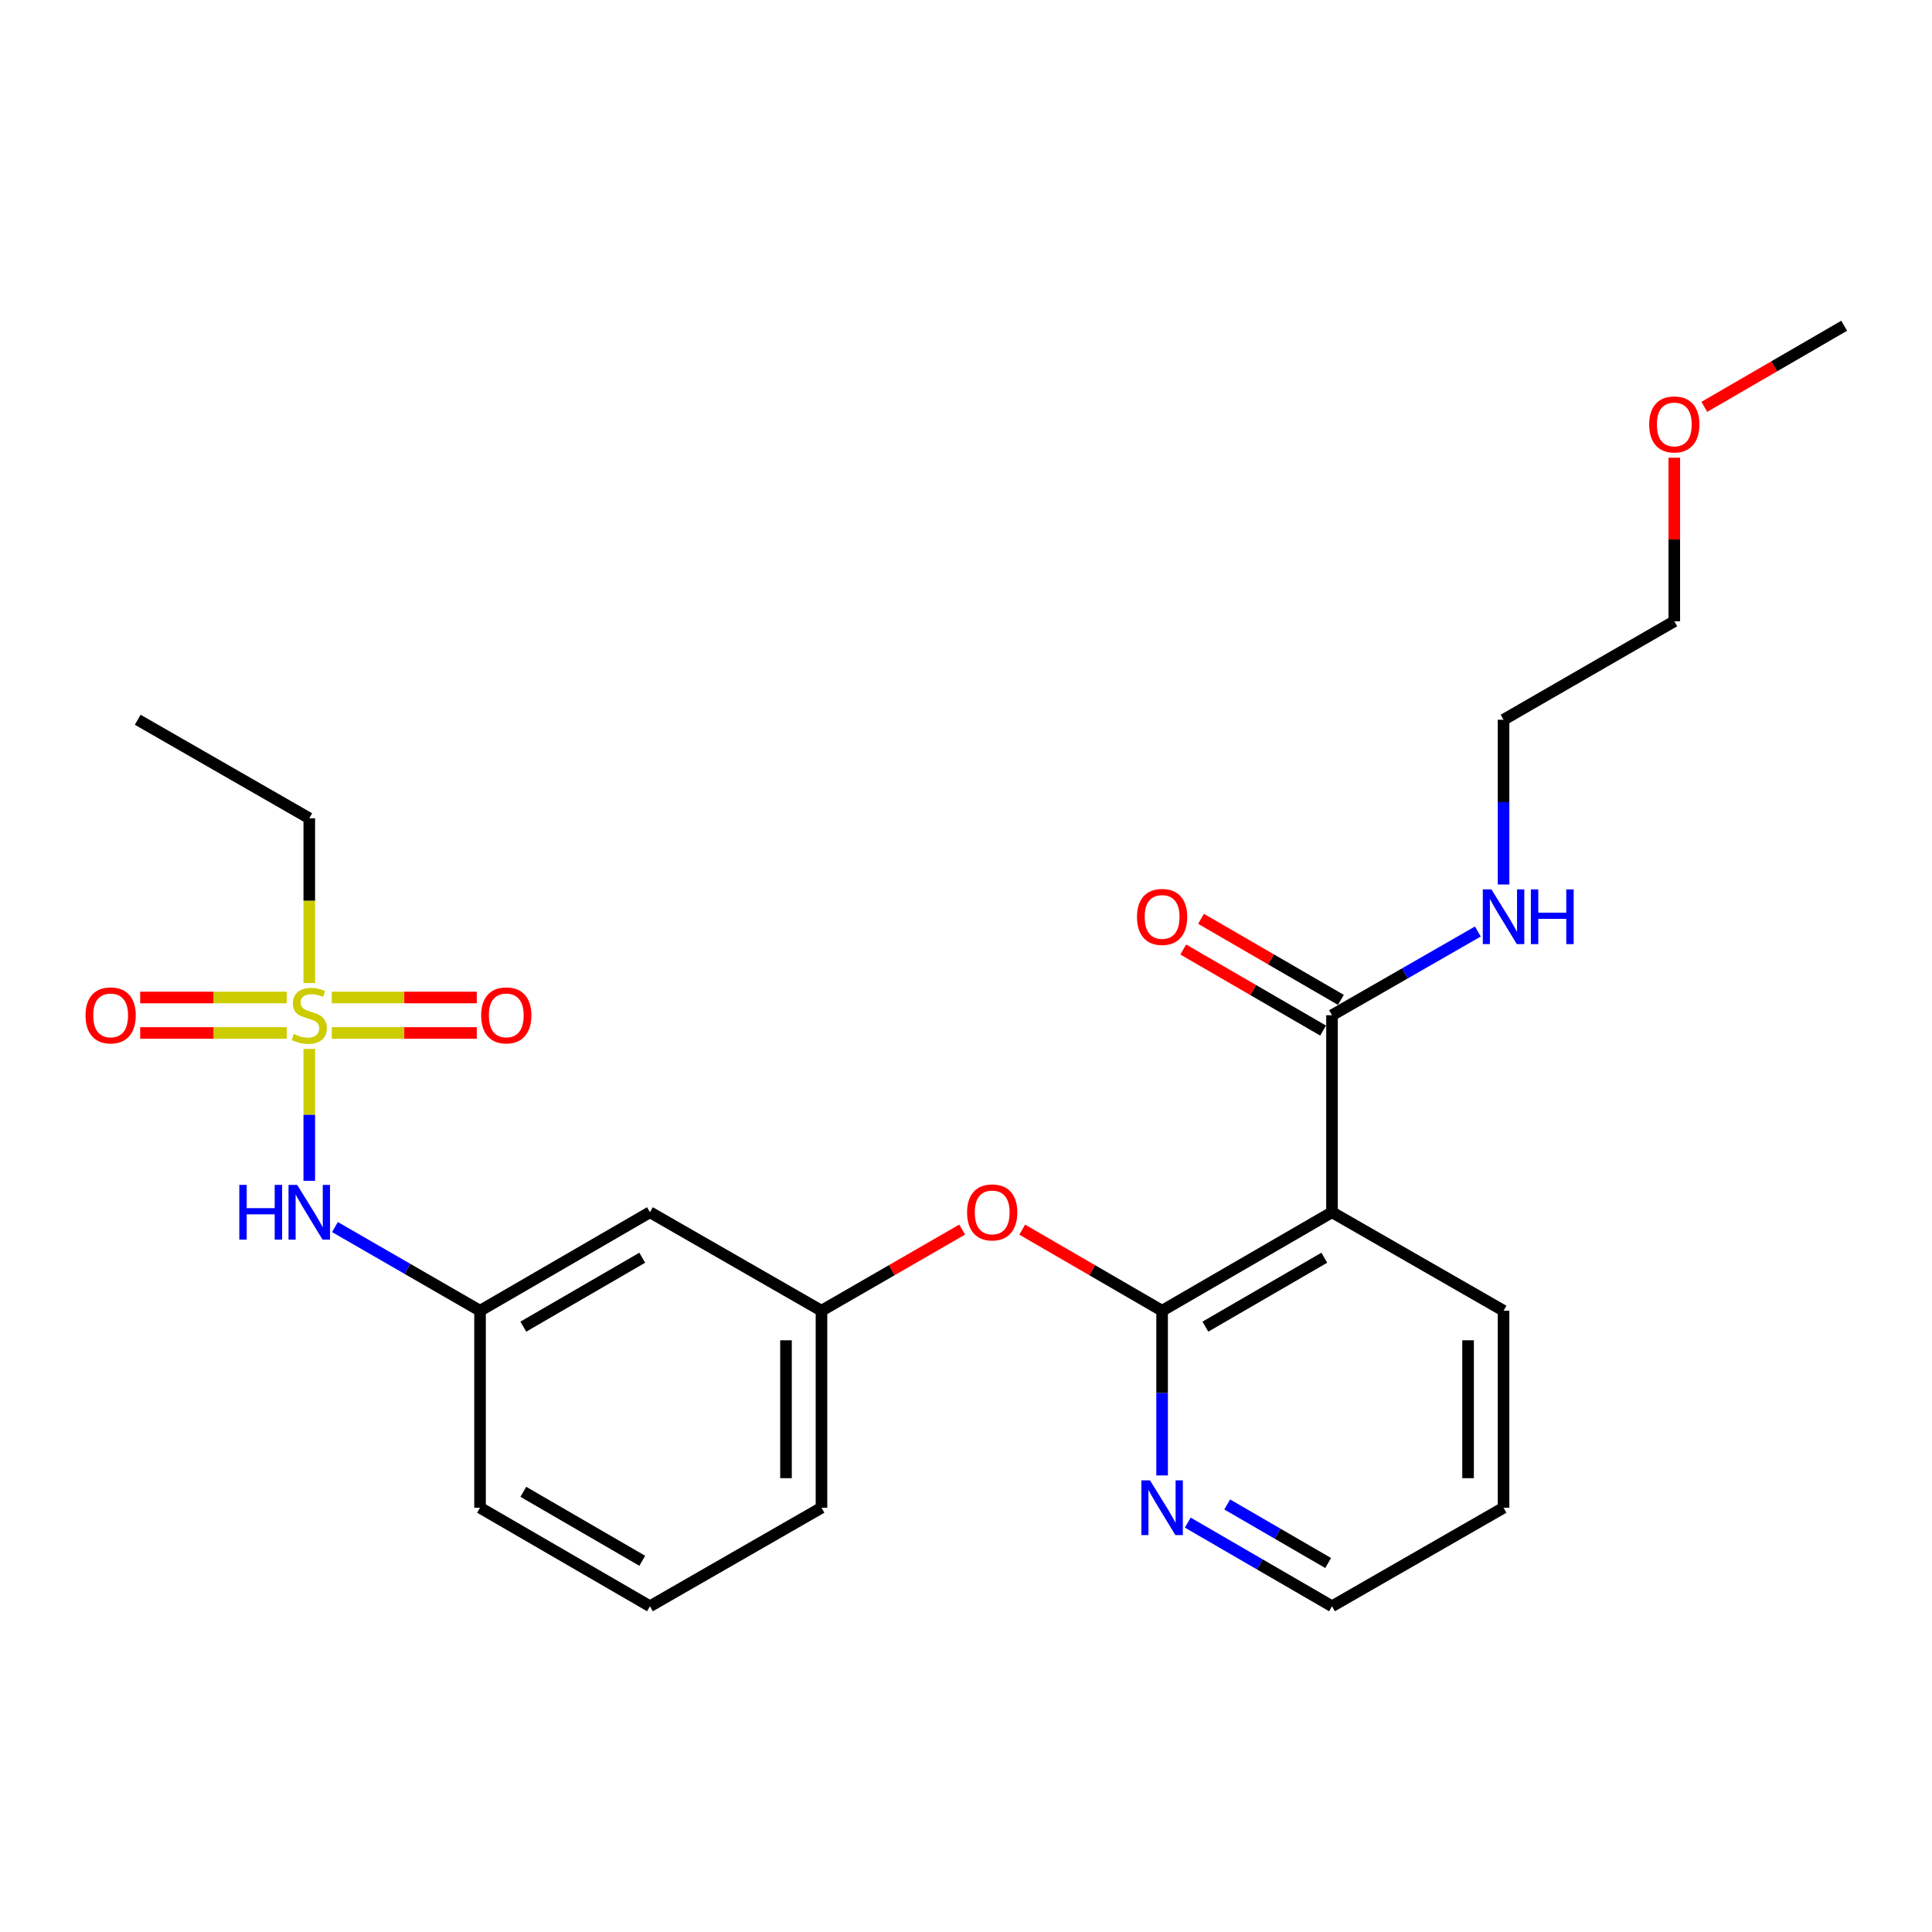 <?xml version='1.0' encoding='iso-8859-1'?>
<svg version='1.1' baseProfile='full'
              xmlns='http://www.w3.org/2000/svg'
                      xmlns:rdkit='http://www.rdkit.org/xml'
                      xmlns:xlink='http://www.w3.org/1999/xlink'
                  xml:space='preserve'
width='1000px' height='1000px' viewBox='0 0 1000 1000'>
<!-- END OF HEADER -->
<rect style='opacity:1.0;fill:#FFFFFF;stroke:none' width='1000' height='1000' x='0' y='0'> </rect>
<path class='bond-3' d='M 160.081,542.912 L 160.081,577.048' style='fill:none;fill-rule:evenodd;stroke:#CCCC00;stroke-width:6px;stroke-linecap:butt;stroke-linejoin:miter;stroke-opacity:1' />
<path class='bond-3' d='M 160.081,577.048 L 160.081,611.183' style='fill:none;fill-rule:evenodd;stroke:#0000FF;stroke-width:6px;stroke-linecap:butt;stroke-linejoin:miter;stroke-opacity:1' />
<path class='bond-6' d='M 171.71,534.664 L 209.247,534.664' style='fill:none;fill-rule:evenodd;stroke:#CCCC00;stroke-width:6px;stroke-linecap:butt;stroke-linejoin:miter;stroke-opacity:1' />
<path class='bond-6' d='M 209.247,534.664 L 246.785,534.664' style='fill:none;fill-rule:evenodd;stroke:#FF0000;stroke-width:6px;stroke-linecap:butt;stroke-linejoin:miter;stroke-opacity:1' />
<path class='bond-6' d='M 171.71,516.302 L 209.247,516.302' style='fill:none;fill-rule:evenodd;stroke:#CCCC00;stroke-width:6px;stroke-linecap:butt;stroke-linejoin:miter;stroke-opacity:1' />
<path class='bond-6' d='M 209.247,516.302 L 246.785,516.302' style='fill:none;fill-rule:evenodd;stroke:#FF0000;stroke-width:6px;stroke-linecap:butt;stroke-linejoin:miter;stroke-opacity:1' />
<path class='bond-7' d='M 148.43,516.302 L 110.49,516.302' style='fill:none;fill-rule:evenodd;stroke:#CCCC00;stroke-width:6px;stroke-linecap:butt;stroke-linejoin:miter;stroke-opacity:1' />
<path class='bond-7' d='M 110.49,516.302 L 72.55,516.302' style='fill:none;fill-rule:evenodd;stroke:#FF0000;stroke-width:6px;stroke-linecap:butt;stroke-linejoin:miter;stroke-opacity:1' />
<path class='bond-7' d='M 148.43,534.664 L 110.49,534.664' style='fill:none;fill-rule:evenodd;stroke:#CCCC00;stroke-width:6px;stroke-linecap:butt;stroke-linejoin:miter;stroke-opacity:1' />
<path class='bond-7' d='M 110.49,534.664 L 72.55,534.664' style='fill:none;fill-rule:evenodd;stroke:#FF0000;stroke-width:6px;stroke-linecap:butt;stroke-linejoin:miter;stroke-opacity:1' />
<path class='bond-13' d='M 160.081,508.815 L 160.081,466.178' style='fill:none;fill-rule:evenodd;stroke:#CCCC00;stroke-width:6px;stroke-linecap:butt;stroke-linejoin:miter;stroke-opacity:1' />
<path class='bond-13' d='M 160.081,466.178 L 160.081,423.54' style='fill:none;fill-rule:evenodd;stroke:#000000;stroke-width:6px;stroke-linecap:butt;stroke-linejoin:miter;stroke-opacity:1' />
<path class='bond-0' d='M 601.505,678.433 L 565.303,657.449' style='fill:none;fill-rule:evenodd;stroke:#000000;stroke-width:6px;stroke-linecap:butt;stroke-linejoin:miter;stroke-opacity:1' />
<path class='bond-0' d='M 565.303,657.449 L 529.1,636.465' style='fill:none;fill-rule:evenodd;stroke:#FF0000;stroke-width:6px;stroke-linecap:butt;stroke-linejoin:miter;stroke-opacity:1' />
<path class='bond-1' d='M 601.505,678.433 L 689.442,627.456' style='fill:none;fill-rule:evenodd;stroke:#000000;stroke-width:6px;stroke-linecap:butt;stroke-linejoin:miter;stroke-opacity:1' />
<path class='bond-1' d='M 623.905,686.673 L 685.46,650.989' style='fill:none;fill-rule:evenodd;stroke:#000000;stroke-width:6px;stroke-linecap:butt;stroke-linejoin:miter;stroke-opacity:1' />
<path class='bond-5' d='M 601.505,678.433 L 601.505,721.06' style='fill:none;fill-rule:evenodd;stroke:#000000;stroke-width:6px;stroke-linecap:butt;stroke-linejoin:miter;stroke-opacity:1' />
<path class='bond-5' d='M 601.505,721.06 L 601.505,763.687' style='fill:none;fill-rule:evenodd;stroke:#0000FF;stroke-width:6px;stroke-linecap:butt;stroke-linejoin:miter;stroke-opacity:1' />
<path class='bond-2' d='M 689.442,627.456 L 689.442,525.483' style='fill:none;fill-rule:evenodd;stroke:#000000;stroke-width:6px;stroke-linecap:butt;stroke-linejoin:miter;stroke-opacity:1' />
<path class='bond-14' d='M 689.442,627.456 L 778.235,678.433' style='fill:none;fill-rule:evenodd;stroke:#000000;stroke-width:6px;stroke-linecap:butt;stroke-linejoin:miter;stroke-opacity:1' />
<path class='bond-11' d='M 694.045,517.54 L 657.848,496.56' style='fill:none;fill-rule:evenodd;stroke:#000000;stroke-width:6px;stroke-linecap:butt;stroke-linejoin:miter;stroke-opacity:1' />
<path class='bond-11' d='M 657.848,496.56 L 621.65,475.581' style='fill:none;fill-rule:evenodd;stroke:#FF0000;stroke-width:6px;stroke-linecap:butt;stroke-linejoin:miter;stroke-opacity:1' />
<path class='bond-11' d='M 684.838,533.427 L 648.64,512.447' style='fill:none;fill-rule:evenodd;stroke:#000000;stroke-width:6px;stroke-linecap:butt;stroke-linejoin:miter;stroke-opacity:1' />
<path class='bond-11' d='M 648.64,512.447 L 612.442,491.468' style='fill:none;fill-rule:evenodd;stroke:#FF0000;stroke-width:6px;stroke-linecap:butt;stroke-linejoin:miter;stroke-opacity:1' />
<path class='bond-12' d='M 689.442,525.483 L 727.188,503.817' style='fill:none;fill-rule:evenodd;stroke:#000000;stroke-width:6px;stroke-linecap:butt;stroke-linejoin:miter;stroke-opacity:1' />
<path class='bond-12' d='M 727.188,503.817 L 764.935,482.151' style='fill:none;fill-rule:evenodd;stroke:#0000FF;stroke-width:6px;stroke-linecap:butt;stroke-linejoin:miter;stroke-opacity:1' />
<path class='bond-9' d='M 173.371,635.122 L 210.918,656.777' style='fill:none;fill-rule:evenodd;stroke:#0000FF;stroke-width:6px;stroke-linecap:butt;stroke-linejoin:miter;stroke-opacity:1' />
<path class='bond-9' d='M 210.918,656.777 L 248.465,678.433' style='fill:none;fill-rule:evenodd;stroke:#000000;stroke-width:6px;stroke-linecap:butt;stroke-linejoin:miter;stroke-opacity:1' />
<path class='bond-4' d='M 498.009,636.427 L 461.602,657.43' style='fill:none;fill-rule:evenodd;stroke:#FF0000;stroke-width:6px;stroke-linecap:butt;stroke-linejoin:miter;stroke-opacity:1' />
<path class='bond-4' d='M 461.602,657.43 L 425.195,678.433' style='fill:none;fill-rule:evenodd;stroke:#000000;stroke-width:6px;stroke-linecap:butt;stroke-linejoin:miter;stroke-opacity:1' />
<path class='bond-17' d='M 614.787,788.098 L 652.114,809.745' style='fill:none;fill-rule:evenodd;stroke:#0000FF;stroke-width:6px;stroke-linecap:butt;stroke-linejoin:miter;stroke-opacity:1' />
<path class='bond-17' d='M 652.114,809.745 L 689.442,831.393' style='fill:none;fill-rule:evenodd;stroke:#000000;stroke-width:6px;stroke-linecap:butt;stroke-linejoin:miter;stroke-opacity:1' />
<path class='bond-17' d='M 635.197,778.708 L 661.326,793.861' style='fill:none;fill-rule:evenodd;stroke:#0000FF;stroke-width:6px;stroke-linecap:butt;stroke-linejoin:miter;stroke-opacity:1' />
<path class='bond-17' d='M 661.326,793.861 L 687.455,809.014' style='fill:none;fill-rule:evenodd;stroke:#000000;stroke-width:6px;stroke-linecap:butt;stroke-linejoin:miter;stroke-opacity:1' />
<path class='bond-8' d='M 425.195,678.433 L 336.412,627.456' style='fill:none;fill-rule:evenodd;stroke:#000000;stroke-width:6px;stroke-linecap:butt;stroke-linejoin:miter;stroke-opacity:1' />
<path class='bond-25' d='M 425.195,678.433 L 425.195,780.396' style='fill:none;fill-rule:evenodd;stroke:#000000;stroke-width:6px;stroke-linecap:butt;stroke-linejoin:miter;stroke-opacity:1' />
<path class='bond-25' d='M 406.832,693.727 L 406.832,765.101' style='fill:none;fill-rule:evenodd;stroke:#000000;stroke-width:6px;stroke-linecap:butt;stroke-linejoin:miter;stroke-opacity:1' />
<path class='bond-10' d='M 248.465,678.433 L 336.412,627.456' style='fill:none;fill-rule:evenodd;stroke:#000000;stroke-width:6px;stroke-linecap:butt;stroke-linejoin:miter;stroke-opacity:1' />
<path class='bond-10' d='M 270.866,686.673 L 332.428,650.99' style='fill:none;fill-rule:evenodd;stroke:#000000;stroke-width:6px;stroke-linecap:butt;stroke-linejoin:miter;stroke-opacity:1' />
<path class='bond-19' d='M 248.465,678.433 L 248.465,780.396' style='fill:none;fill-rule:evenodd;stroke:#000000;stroke-width:6px;stroke-linecap:butt;stroke-linejoin:miter;stroke-opacity:1' />
<path class='bond-20' d='M 778.235,457.808 L 778.235,415.176' style='fill:none;fill-rule:evenodd;stroke:#0000FF;stroke-width:6px;stroke-linecap:butt;stroke-linejoin:miter;stroke-opacity:1' />
<path class='bond-20' d='M 778.235,415.176 L 778.235,372.544' style='fill:none;fill-rule:evenodd;stroke:#000000;stroke-width:6px;stroke-linecap:butt;stroke-linejoin:miter;stroke-opacity:1' />
<path class='bond-23' d='M 160.081,423.54 L 71.287,372.544' style='fill:none;fill-rule:evenodd;stroke:#000000;stroke-width:6px;stroke-linecap:butt;stroke-linejoin:miter;stroke-opacity:1' />
<path class='bond-26' d='M 778.235,678.433 L 778.235,780.396' style='fill:none;fill-rule:evenodd;stroke:#000000;stroke-width:6px;stroke-linecap:butt;stroke-linejoin:miter;stroke-opacity:1' />
<path class='bond-26' d='M 759.872,693.727 L 759.872,765.101' style='fill:none;fill-rule:evenodd;stroke:#000000;stroke-width:6px;stroke-linecap:butt;stroke-linejoin:miter;stroke-opacity:1' />
<path class='bond-15' d='M 336.412,831.393 L 248.465,780.396' style='fill:none;fill-rule:evenodd;stroke:#000000;stroke-width:6px;stroke-linecap:butt;stroke-linejoin:miter;stroke-opacity:1' />
<path class='bond-15' d='M 332.431,807.858 L 270.869,772.16' style='fill:none;fill-rule:evenodd;stroke:#000000;stroke-width:6px;stroke-linecap:butt;stroke-linejoin:miter;stroke-opacity:1' />
<path class='bond-18' d='M 336.412,831.393 L 425.195,780.396' style='fill:none;fill-rule:evenodd;stroke:#000000;stroke-width:6px;stroke-linecap:butt;stroke-linejoin:miter;stroke-opacity:1' />
<path class='bond-16' d='M 866.609,236.913 L 866.609,279.24' style='fill:none;fill-rule:evenodd;stroke:#FF0000;stroke-width:6px;stroke-linecap:butt;stroke-linejoin:miter;stroke-opacity:1' />
<path class='bond-16' d='M 866.609,279.24 L 866.609,321.567' style='fill:none;fill-rule:evenodd;stroke:#000000;stroke-width:6px;stroke-linecap:butt;stroke-linejoin:miter;stroke-opacity:1' />
<path class='bond-22' d='M 882.151,210.591 L 918.348,189.599' style='fill:none;fill-rule:evenodd;stroke:#FF0000;stroke-width:6px;stroke-linecap:butt;stroke-linejoin:miter;stroke-opacity:1' />
<path class='bond-22' d='M 918.348,189.599 L 954.545,168.607' style='fill:none;fill-rule:evenodd;stroke:#000000;stroke-width:6px;stroke-linecap:butt;stroke-linejoin:miter;stroke-opacity:1' />
<path class='bond-24' d='M 689.442,831.393 L 778.235,780.396' style='fill:none;fill-rule:evenodd;stroke:#000000;stroke-width:6px;stroke-linecap:butt;stroke-linejoin:miter;stroke-opacity:1' />
<path class='bond-21' d='M 778.235,372.544 L 866.609,321.567' style='fill:none;fill-rule:evenodd;stroke:#000000;stroke-width:6px;stroke-linecap:butt;stroke-linejoin:miter;stroke-opacity:1' />
<path  class='atom-0' d='M 152.081 535.203
Q 152.401 535.323, 153.721 535.883
Q 155.041 536.443, 156.481 536.803
Q 157.961 537.123, 159.401 537.123
Q 162.081 537.123, 163.641 535.843
Q 165.201 534.523, 165.201 532.243
Q 165.201 530.683, 164.401 529.723
Q 163.641 528.763, 162.441 528.243
Q 161.241 527.723, 159.241 527.123
Q 156.721 526.363, 155.201 525.643
Q 153.721 524.923, 152.641 523.403
Q 151.601 521.883, 151.601 519.323
Q 151.601 515.763, 154.001 513.563
Q 156.441 511.363, 161.241 511.363
Q 164.521 511.363, 168.241 512.923
L 167.321 516.003
Q 163.921 514.603, 161.361 514.603
Q 158.601 514.603, 157.081 515.763
Q 155.561 516.883, 155.601 518.843
Q 155.601 520.363, 156.361 521.283
Q 157.161 522.203, 158.281 522.723
Q 159.441 523.243, 161.361 523.843
Q 163.921 524.643, 165.441 525.443
Q 166.961 526.243, 168.041 527.883
Q 169.161 529.483, 169.161 532.243
Q 169.161 536.163, 166.521 538.283
Q 163.921 540.363, 159.561 540.363
Q 157.041 540.363, 155.121 539.803
Q 153.241 539.283, 151.001 538.363
L 152.081 535.203
' fill='#CCCC00'/>
<path  class='atom-4' d='M 123.861 613.296
L 127.701 613.296
L 127.701 625.336
L 142.181 625.336
L 142.181 613.296
L 146.021 613.296
L 146.021 641.616
L 142.181 641.616
L 142.181 628.536
L 127.701 628.536
L 127.701 641.616
L 123.861 641.616
L 123.861 613.296
' fill='#0000FF'/>
<path  class='atom-4' d='M 153.821 613.296
L 163.101 628.296
Q 164.021 629.776, 165.501 632.456
Q 166.981 635.136, 167.061 635.296
L 167.061 613.296
L 170.821 613.296
L 170.821 641.616
L 166.941 641.616
L 156.981 625.216
Q 155.821 623.296, 154.581 621.096
Q 153.381 618.896, 153.021 618.216
L 153.021 641.616
L 149.341 641.616
L 149.341 613.296
L 153.821 613.296
' fill='#0000FF'/>
<path  class='atom-5' d='M 500.559 627.536
Q 500.559 620.736, 503.919 616.936
Q 507.279 613.136, 513.559 613.136
Q 519.839 613.136, 523.199 616.936
Q 526.559 620.736, 526.559 627.536
Q 526.559 634.416, 523.159 638.336
Q 519.759 642.216, 513.559 642.216
Q 507.319 642.216, 503.919 638.336
Q 500.559 634.456, 500.559 627.536
M 513.559 639.016
Q 517.879 639.016, 520.199 636.136
Q 522.559 633.216, 522.559 627.536
Q 522.559 621.976, 520.199 619.176
Q 517.879 616.336, 513.559 616.336
Q 509.239 616.336, 506.879 619.136
Q 504.559 621.936, 504.559 627.536
Q 504.559 633.256, 506.879 636.136
Q 509.239 639.016, 513.559 639.016
' fill='#FF0000'/>
<path  class='atom-6' d='M 595.245 766.236
L 604.525 781.236
Q 605.445 782.716, 606.925 785.396
Q 608.405 788.076, 608.485 788.236
L 608.485 766.236
L 612.245 766.236
L 612.245 794.556
L 608.365 794.556
L 598.405 778.156
Q 597.245 776.236, 596.005 774.036
Q 594.805 771.836, 594.445 771.156
L 594.445 794.556
L 590.765 794.556
L 590.765 766.236
L 595.245 766.236
' fill='#0000FF'/>
<path  class='atom-7' d='M 249.044 525.563
Q 249.044 518.763, 252.404 514.963
Q 255.764 511.163, 262.044 511.163
Q 268.324 511.163, 271.684 514.963
Q 275.044 518.763, 275.044 525.563
Q 275.044 532.443, 271.644 536.363
Q 268.244 540.243, 262.044 540.243
Q 255.804 540.243, 252.404 536.363
Q 249.044 532.483, 249.044 525.563
M 262.044 537.043
Q 266.364 537.043, 268.684 534.163
Q 271.044 531.243, 271.044 525.563
Q 271.044 520.003, 268.684 517.203
Q 266.364 514.363, 262.044 514.363
Q 257.724 514.363, 255.364 517.163
Q 253.044 519.963, 253.044 525.563
Q 253.044 531.283, 255.364 534.163
Q 257.724 537.043, 262.044 537.043
' fill='#FF0000'/>
<path  class='atom-8' d='M 44.271 525.563
Q 44.271 518.763, 47.631 514.963
Q 50.991 511.163, 57.271 511.163
Q 63.551 511.163, 66.911 514.963
Q 70.271 518.763, 70.271 525.563
Q 70.271 532.443, 66.871 536.363
Q 63.471 540.243, 57.271 540.243
Q 51.031 540.243, 47.631 536.363
Q 44.271 532.483, 44.271 525.563
M 57.271 537.043
Q 61.591 537.043, 63.911 534.163
Q 66.271 531.243, 66.271 525.563
Q 66.271 520.003, 63.911 517.203
Q 61.591 514.363, 57.271 514.363
Q 52.951 514.363, 50.591 517.163
Q 48.271 519.963, 48.271 525.563
Q 48.271 531.283, 50.591 534.163
Q 52.951 537.043, 57.271 537.043
' fill='#FF0000'/>
<path  class='atom-12' d='M 588.505 474.597
Q 588.505 467.797, 591.865 463.997
Q 595.225 460.197, 601.505 460.197
Q 607.785 460.197, 611.145 463.997
Q 614.505 467.797, 614.505 474.597
Q 614.505 481.477, 611.105 485.397
Q 607.705 489.277, 601.505 489.277
Q 595.265 489.277, 591.865 485.397
Q 588.505 481.517, 588.505 474.597
M 601.505 486.077
Q 605.825 486.077, 608.145 483.197
Q 610.505 480.277, 610.505 474.597
Q 610.505 469.037, 608.145 466.237
Q 605.825 463.397, 601.505 463.397
Q 597.185 463.397, 594.825 466.197
Q 592.505 468.997, 592.505 474.597
Q 592.505 480.317, 594.825 483.197
Q 597.185 486.077, 601.505 486.077
' fill='#FF0000'/>
<path  class='atom-13' d='M 771.975 460.357
L 781.255 475.357
Q 782.175 476.837, 783.655 479.517
Q 785.135 482.197, 785.215 482.357
L 785.215 460.357
L 788.975 460.357
L 788.975 488.677
L 785.095 488.677
L 775.135 472.277
Q 773.975 470.357, 772.735 468.157
Q 771.535 465.957, 771.175 465.277
L 771.175 488.677
L 767.495 488.677
L 767.495 460.357
L 771.975 460.357
' fill='#0000FF'/>
<path  class='atom-13' d='M 792.375 460.357
L 796.215 460.357
L 796.215 472.397
L 810.695 472.397
L 810.695 460.357
L 814.535 460.357
L 814.535 488.677
L 810.695 488.677
L 810.695 475.597
L 796.215 475.597
L 796.215 488.677
L 792.375 488.677
L 792.375 460.357
' fill='#0000FF'/>
<path  class='atom-17' d='M 853.609 219.684
Q 853.609 212.884, 856.969 209.084
Q 860.329 205.284, 866.609 205.284
Q 872.889 205.284, 876.249 209.084
Q 879.609 212.884, 879.609 219.684
Q 879.609 226.564, 876.209 230.484
Q 872.809 234.364, 866.609 234.364
Q 860.369 234.364, 856.969 230.484
Q 853.609 226.604, 853.609 219.684
M 866.609 231.164
Q 870.929 231.164, 873.249 228.284
Q 875.609 225.364, 875.609 219.684
Q 875.609 214.124, 873.249 211.324
Q 870.929 208.484, 866.609 208.484
Q 862.289 208.484, 859.929 211.284
Q 857.609 214.084, 857.609 219.684
Q 857.609 225.404, 859.929 228.284
Q 862.289 231.164, 866.609 231.164
' fill='#FF0000'/>
</svg>

